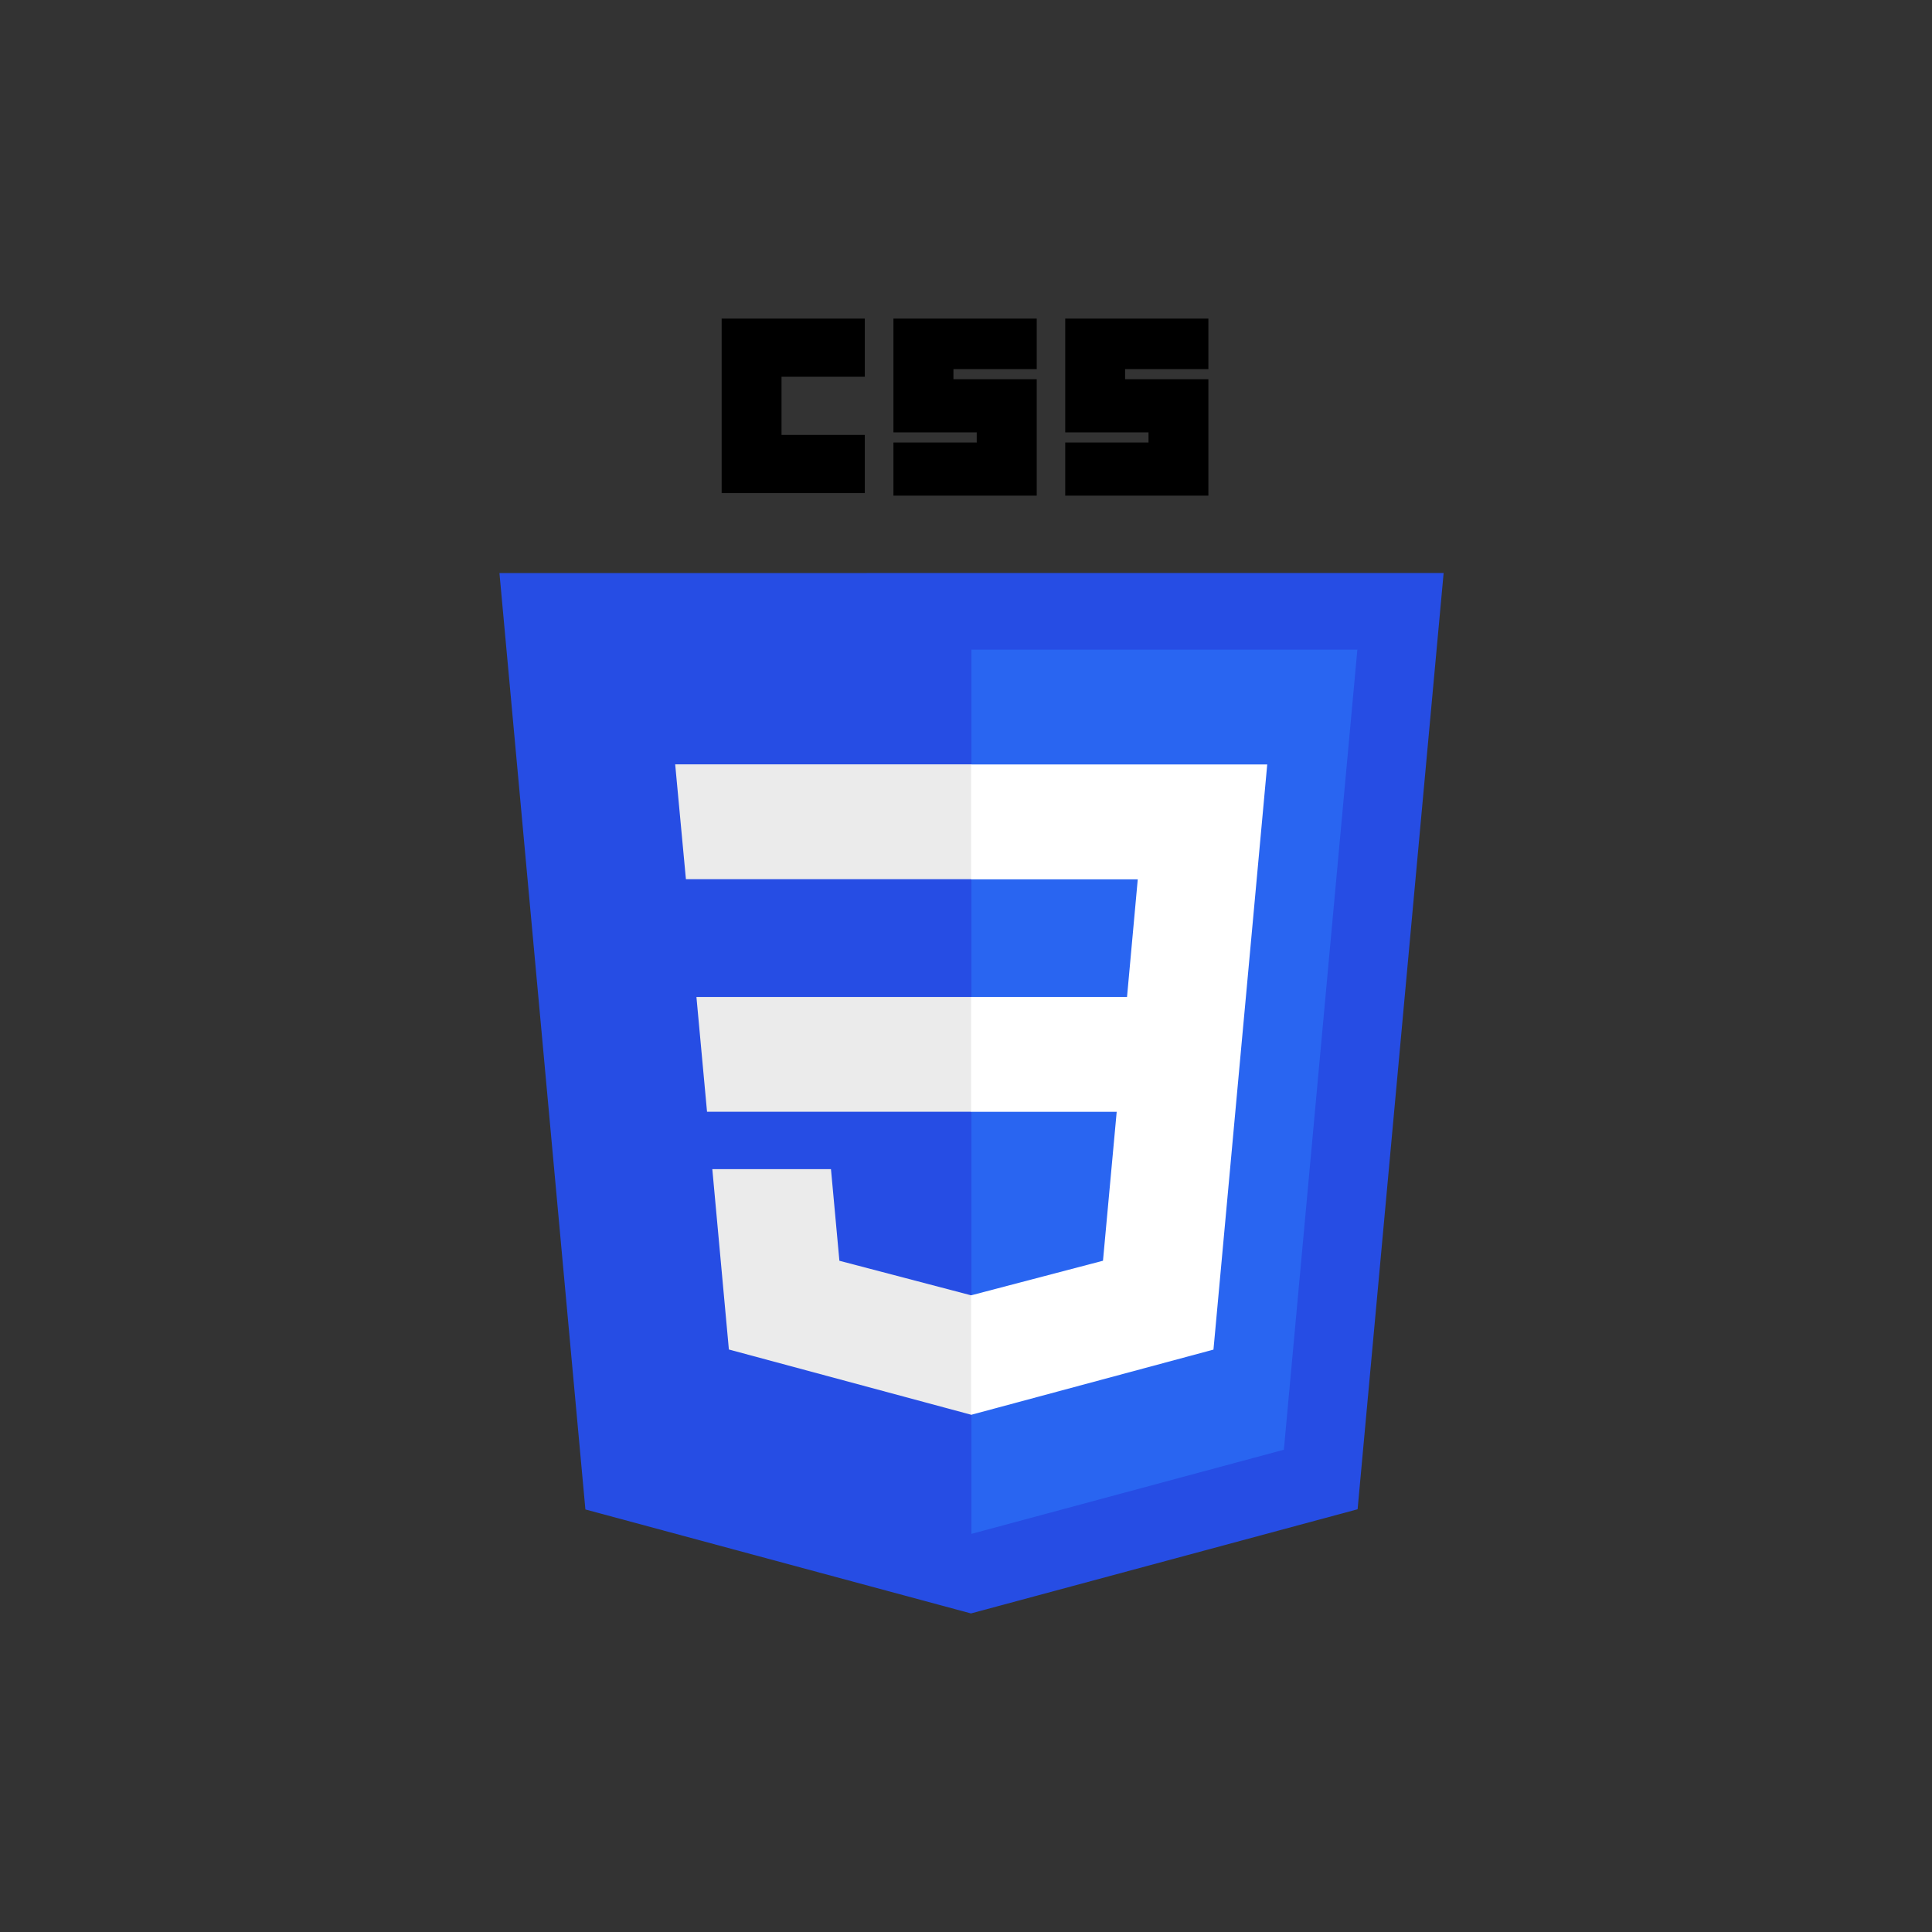 <?xml version="1.0" encoding="UTF-8"?> <svg xmlns="http://www.w3.org/2000/svg" width="72" height="72" viewBox="0 0 72 72" fill="none"><rect x="0" y="0" width="72" height="72" fill="#333333" stroke="none"/><mask id="mask0_1233_8249" style="mask-type:luminance" maskUnits="userSpaceOnUse" x="7" y="7" width="58" height="58"><path d="M64.8 7.2H7.2V64.8H64.8V7.2Z" fill="white"></path></mask><g mask="url(#mask0_1233_8249)"><path d="M18.613 21.356L21.816 56.253L36.185 60.128L50.594 56.246L53.8 21.354L18.613 21.356Z" fill="#264DE4"></path><path d="M47.846 54.027L50.585 24.21H36.203V57.163L47.846 54.027Z" fill="#2965F1"></path><path d="M25.954 37.153L26.349 41.432H36.206V37.153H25.954Z" fill="#EBEBEB"></path><path d="M25.162 28.485L25.562 32.765H36.206V28.485H25.162Z" fill="#EBEBEB"></path><path d="M36.206 48.267L36.188 48.272L31.282 46.985L30.968 43.571H26.546L27.163 50.292L36.187 52.722L36.207 52.716L36.206 48.267Z" fill="#EBEBEB"></path><path d="M26.894 11.873V18.376H32.229V16.208H29.125V14.041H32.229V11.873H26.894Z" fill="black"></path><path d="M33.296 11.873V16.113H36.4V16.491H33.296V18.471H38.636V14.134H35.532V13.757H38.636V11.873H33.296Z" fill="black"></path><path d="M39.698 11.873V16.113H42.802V16.491H39.698V18.471H45.033V14.134H41.929V13.757H45.033V11.873H39.698Z" fill="black"></path><path d="M46.431 37.152L47.226 28.489H36.191V32.77H42.401L42.001 37.153H36.191V41.433H41.616L41.105 46.984L36.191 48.273V52.726L45.222 50.296L45.289 49.576L46.324 38.308L46.431 37.152Z" fill="white"></path></g></svg> 
